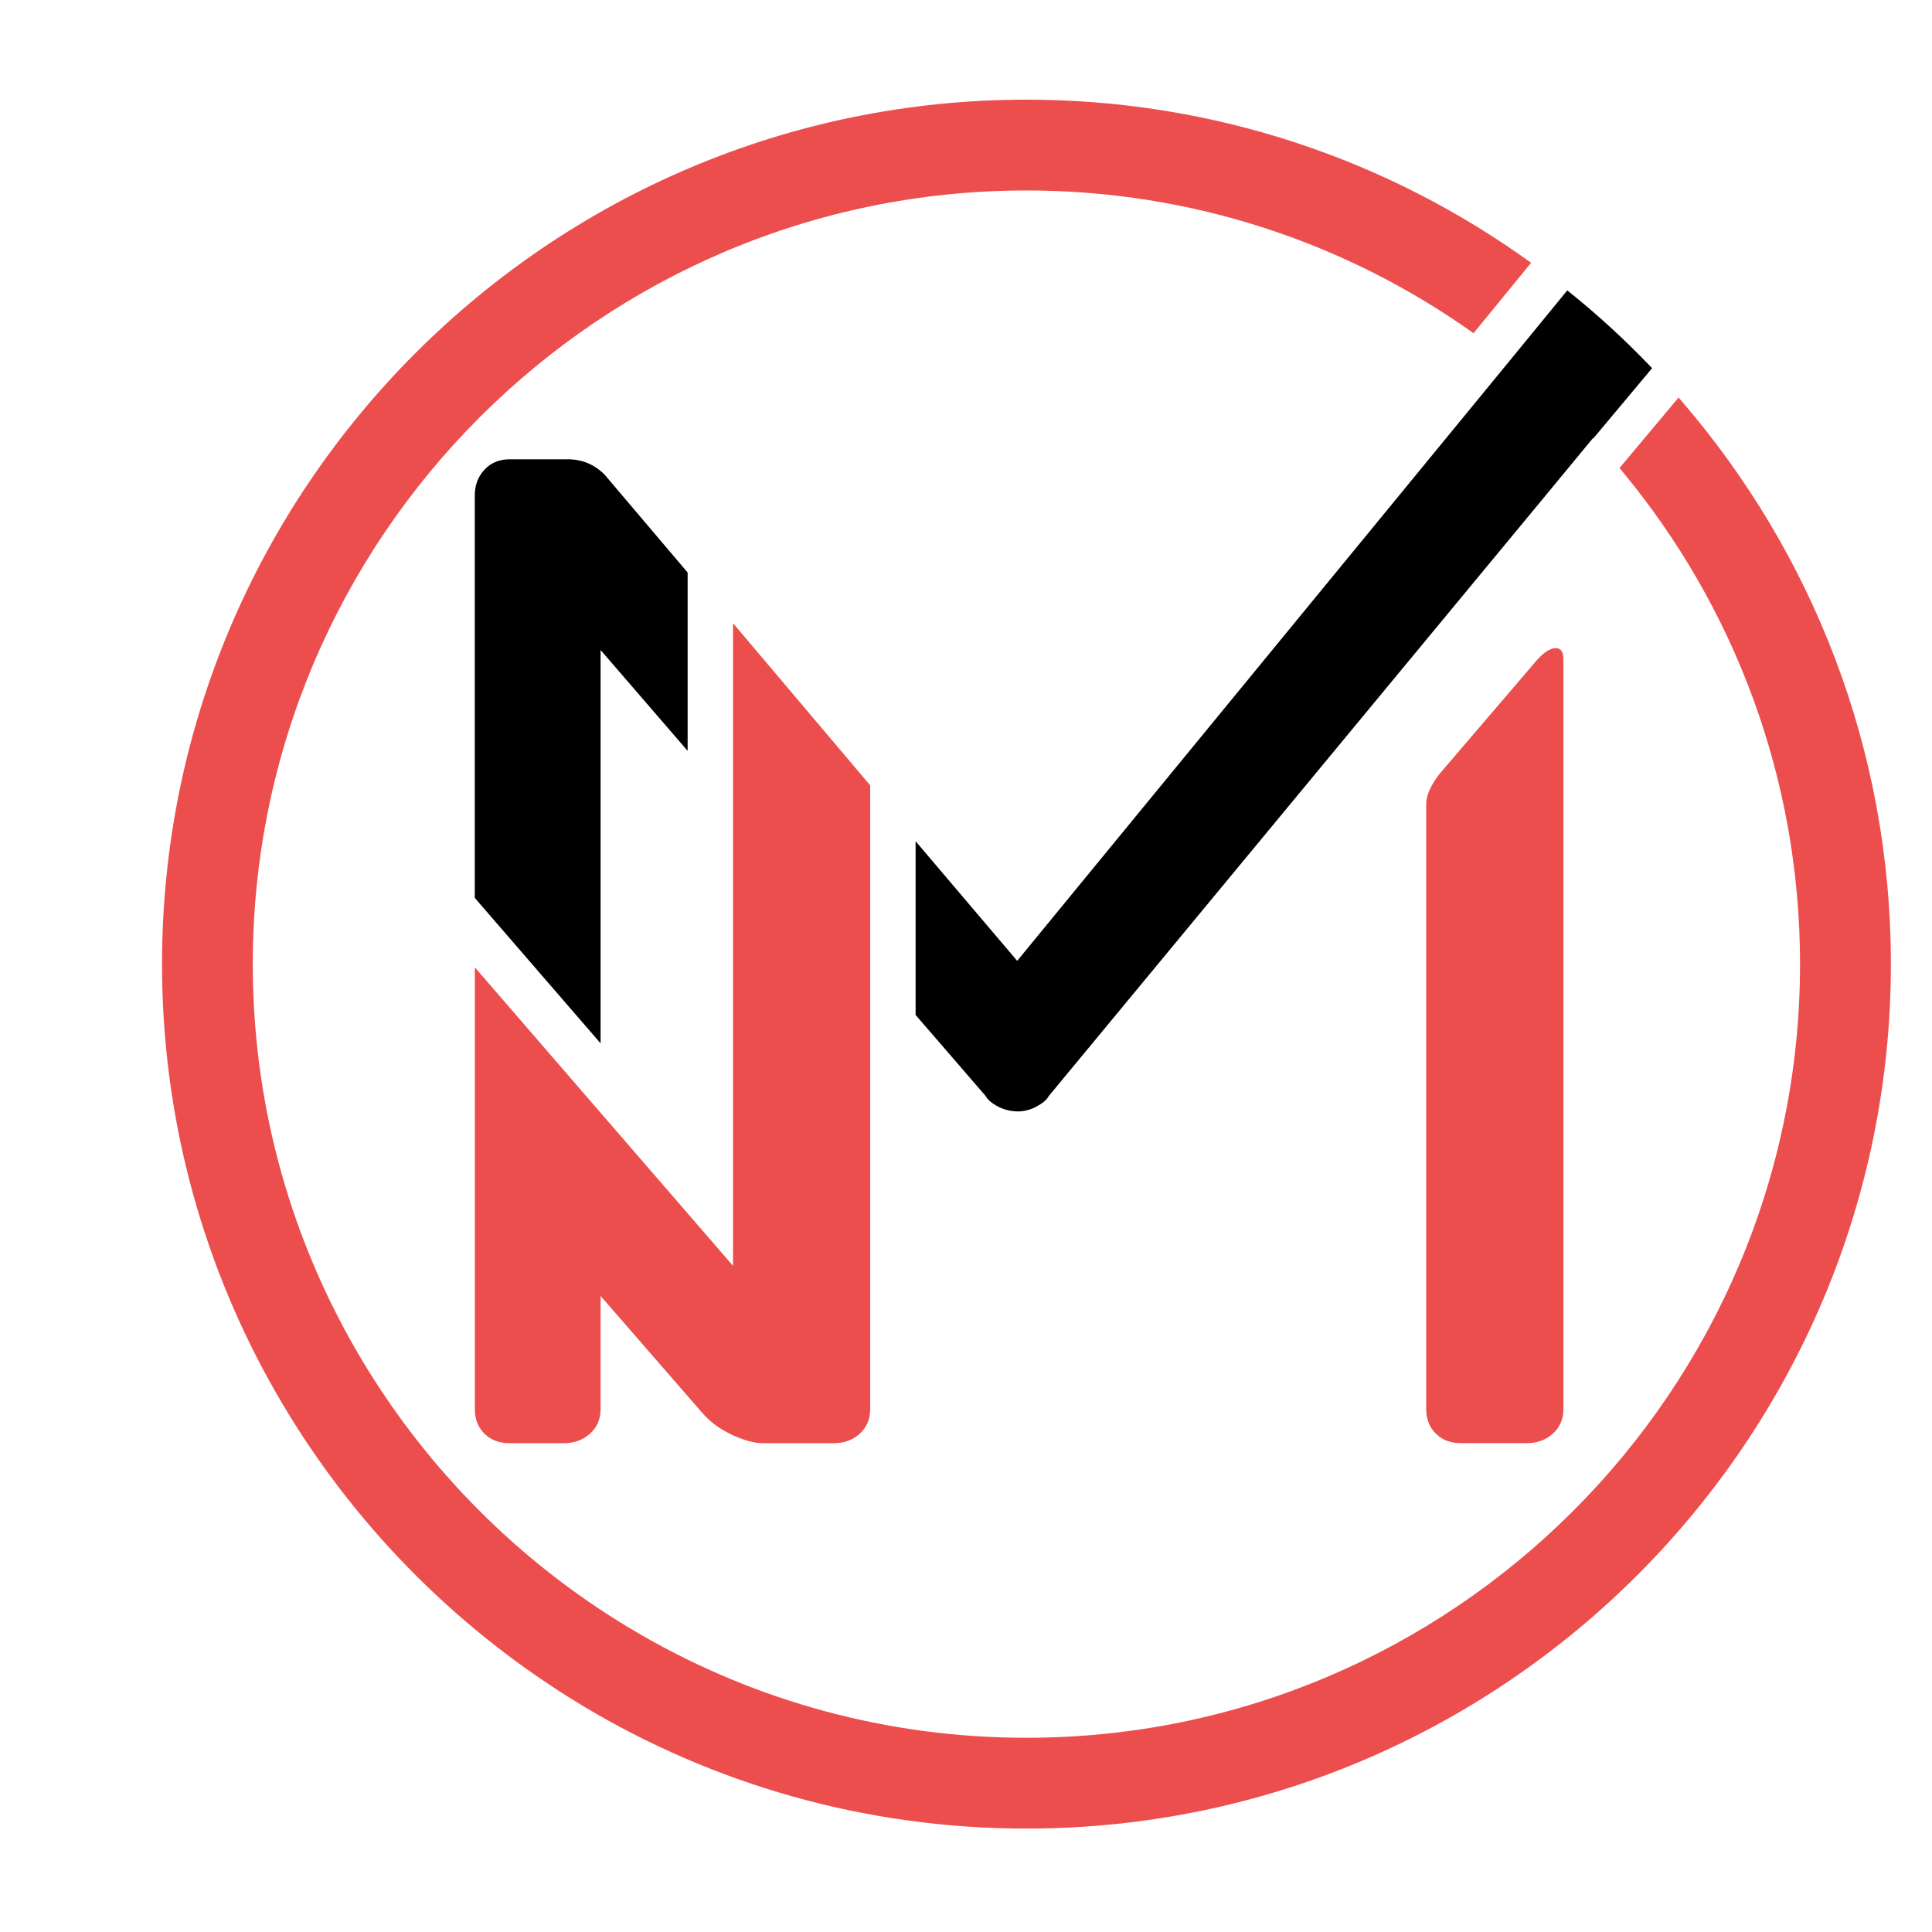 <?xml version="1.0" encoding="utf-8"?>
<!-- Generator: Adobe Illustrator 16.0.0, SVG Export Plug-In . SVG Version: 6.00 Build 0)  -->
<!DOCTYPE svg PUBLIC "-//W3C//DTD SVG 1.1//EN" "http://www.w3.org/Graphics/SVG/1.1/DTD/svg11.dtd">
<svg version="1.1" id="Calque_1" xmlns="http://www.w3.org/2000/svg" xmlns:xlink="http://www.w3.org/1999/xlink" x="0px" y="0px"
	 width="36px" height="36px" viewBox="0 0 36 36" enable-background="new 0 0 36 36" xml:space="preserve">
<g>
	<path fill="#EC4E4E" d="M16.215,14.634v11.619c0,0.189-0.065,0.342-0.194,0.461c-0.131,0.12-0.293,0.178-0.483,0.178h-1.315
		c-0.167,0-0.364-0.054-0.588-0.158c-0.226-0.108-0.41-0.244-0.551-0.409l-1.893-2.177v2.105c0,0.189-0.065,0.342-0.197,0.461
		c-0.134,0.12-0.296,0.178-0.489,0.178H9.497c-0.192,0-0.349-0.058-0.47-0.178c-0.121-0.119-0.179-0.271-0.179-0.461v-8.228
		l2.343,2.71l2.468,2.852V11.612L16.215,14.634z"/>
	<g>
		<path d="M11.191,19.441v-7.329l1.622,1.879v-3.323l-1.55-1.827c-0.192-0.19-0.421-0.283-0.686-0.283H9.495
			c-0.19,0-0.347,0.065-0.468,0.194c-0.121,0.131-0.18,0.29-0.18,0.48v7.499L11.191,19.441z"/>
		<g>
			<path fill="#EC4E4E" d="M28.449,26.891c0.192,0,0.354-0.057,0.486-0.177c0.132-0.119,0.197-0.271,0.197-0.462V12.291
				c0-0.144-0.046-0.214-0.142-0.214c-0.121,0-0.265,0.106-0.434,0.319l-1.734,2.026c-0.164,0.212-0.247,0.402-0.247,0.567v11.263
				c0,0.19,0.059,0.343,0.18,0.462c0.12,0.12,0.277,0.177,0.468,0.177H28.449z"/>
			<path d="M28.132,6.72l1.072-1.309c0.555,0.443,1.078,0.923,1.568,1.437c0.004,0.004,0.008,0.009,0.011,0.014l-1.094,1.307
				c-0.001-0.002-0.003-0.004-0.005-0.007l-0.909,1.101L19.54,20.426c-0.023,0.046-0.069,0.095-0.141,0.142
				c-0.053,0.033-0.104,0.063-0.155,0.085c-0.09,0.037-0.182,0.057-0.271,0.057c-0.167,0-0.321-0.047-0.463-0.142
				c-0.07-0.047-0.118-0.096-0.141-0.142l-1.308-1.514v-3.237l1.893,2.229L28.132,6.72z"/>
			<path fill="#EC4E4E" d="M35.234,17.964c0,8.883-7.227,16.109-16.108,16.109c-3.015,0-5.839-0.833-8.254-2.279
				c-0.211-0.128-0.418-0.258-0.622-0.394c-4.354-2.887-7.231-7.832-7.231-13.437c0-8.882,7.224-16.106,16.107-16.106
				c3.506,0,6.757,1.127,9.404,3.04l-1.051,1.285l-0.021,0.027c-2.354-1.674-5.229-2.66-8.332-2.66
				c-7.948,0-14.416,6.467-14.416,14.415c0,5.086,2.646,9.564,6.632,12.131c0.207,0.133,0.417,0.26,0.63,0.383
				c2.109,1.211,4.551,1.903,7.153,1.903c7.949,0,14.416-6.467,14.416-14.417c0-3.472-1.234-6.666-3.293-9.157
				c-0.023-0.029-0.048-0.058-0.071-0.086l1.101-1.314c0.022,0.025,0.044,0.05,0.065,0.077
				C33.769,10.302,35.234,13.965,35.234,17.964z"/>
		</g>
	</g>
</g>
</svg>
